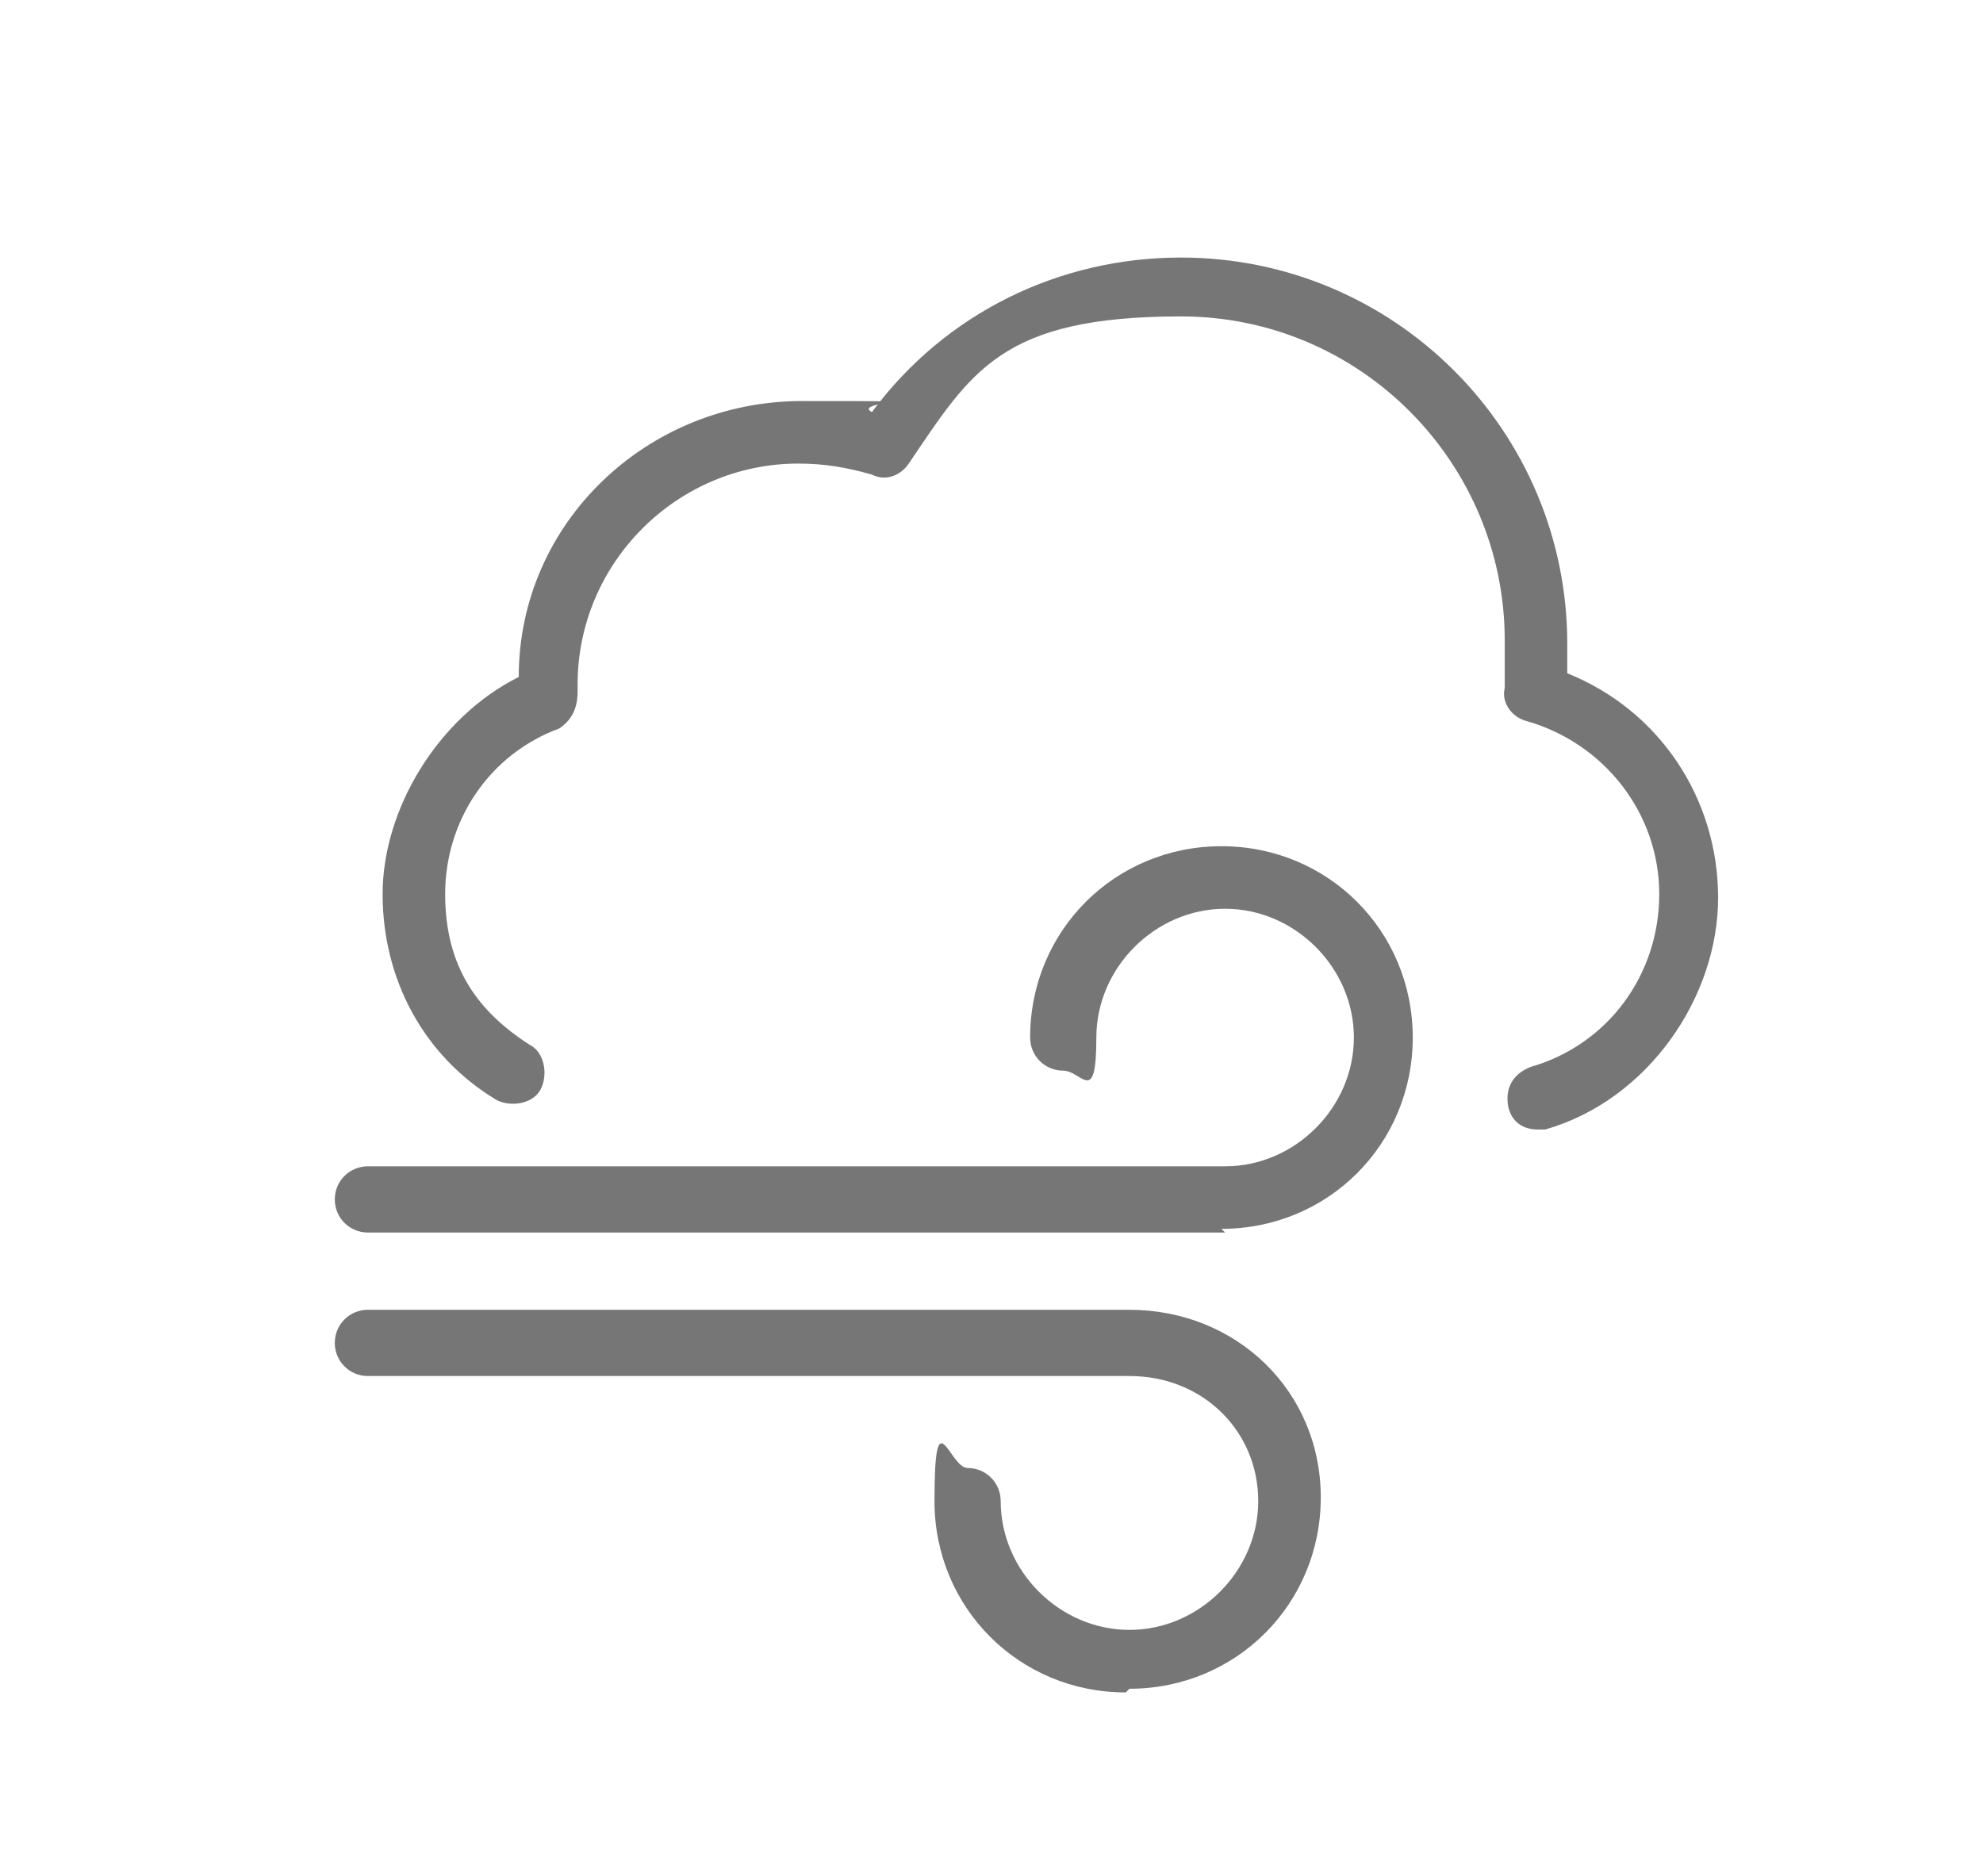 <?xml version="1.0" encoding="UTF-8"?>
<svg xmlns="http://www.w3.org/2000/svg" version="1.1" viewBox="0 0 53.9 51">
  <defs>
    <style>
      .cls-1 {
        fill: #767677;
      }
    </style>
  </defs>
  <!-- Generator: Adobe Illustrator 28.7.1, SVG Export Plug-In . SVG Version: 1.2.0 Build 142)  -->
  <g>
    <g id="_レイヤー_1" data-name="レイヤー_1">
      <g>
        <path class="cls-1" d="M41.8,30.7c-.4,0-.7-.2-.8-.6-.1-.5.1-.9.6-1.1,2.1-.6,3.5-2.5,3.5-4.7s-1.5-4.1-3.6-4.7c-.4-.1-.7-.5-.6-.9,0-.4,0-.9,0-1.3,0-4.8-3.9-8.8-8.8-8.8s-5.7,1.5-7.4,4c-.2.3-.6.5-1,.3-.7-.2-1.3-.3-2-.3-3.3,0-6,2.7-6,6s0,.1,0,.2h0c0,.5-.2.8-.5,1-1.9.7-3.1,2.5-3.1,4.5s.9,3.2,2.3,4.1c.4.2.5.8.3,1.2s-.8.5-1.2.3c-2-1.2-3.1-3.3-3.1-5.6s1.5-4.8,3.7-5.9c0-4.2,3.5-7.5,7.7-7.5s1.3,0,1.9.3c2-2.7,5.1-4.2,8.4-4.2,5.8,0,10.5,4.7,10.5,10.5s0,.6,0,.8c2.5,1,4.1,3.4,4.1,6.1s-1.9,5.5-4.7,6.3c0,0-.2,0-.2,0Z"/>
        <path class="cls-1" d="M30.6,46c-2.9,0-5.2-2.3-5.2-5.2s.4-.9.9-.9.9.4.9.9c0,1.9,1.6,3.5,3.5,3.5s3.5-1.6,3.5-3.5-1.5-3.4-3.5-3.4H10c-.5,0-.9-.4-.9-.9s.4-.9.9-.9h20.7c2.9,0,5.2,2.2,5.2,5.1s-2.3,5.2-5.2,5.2Z"/>
        <path class="cls-1" d="M33.3,33.5H10c-.5,0-.9-.4-.9-.9s.4-.9.9-.9h23.3c1.9,0,3.5-1.6,3.5-3.5s-1.6-3.5-3.5-3.5-3.5,1.6-3.5,3.5-.4.9-.9.9-.9-.4-.9-.9c0-2.9,2.3-5.2,5.2-5.2s5.2,2.3,5.2,5.2-2.3,5.2-5.2,5.2Z"/>
      </g>
    </g>
  </g>
</svg>